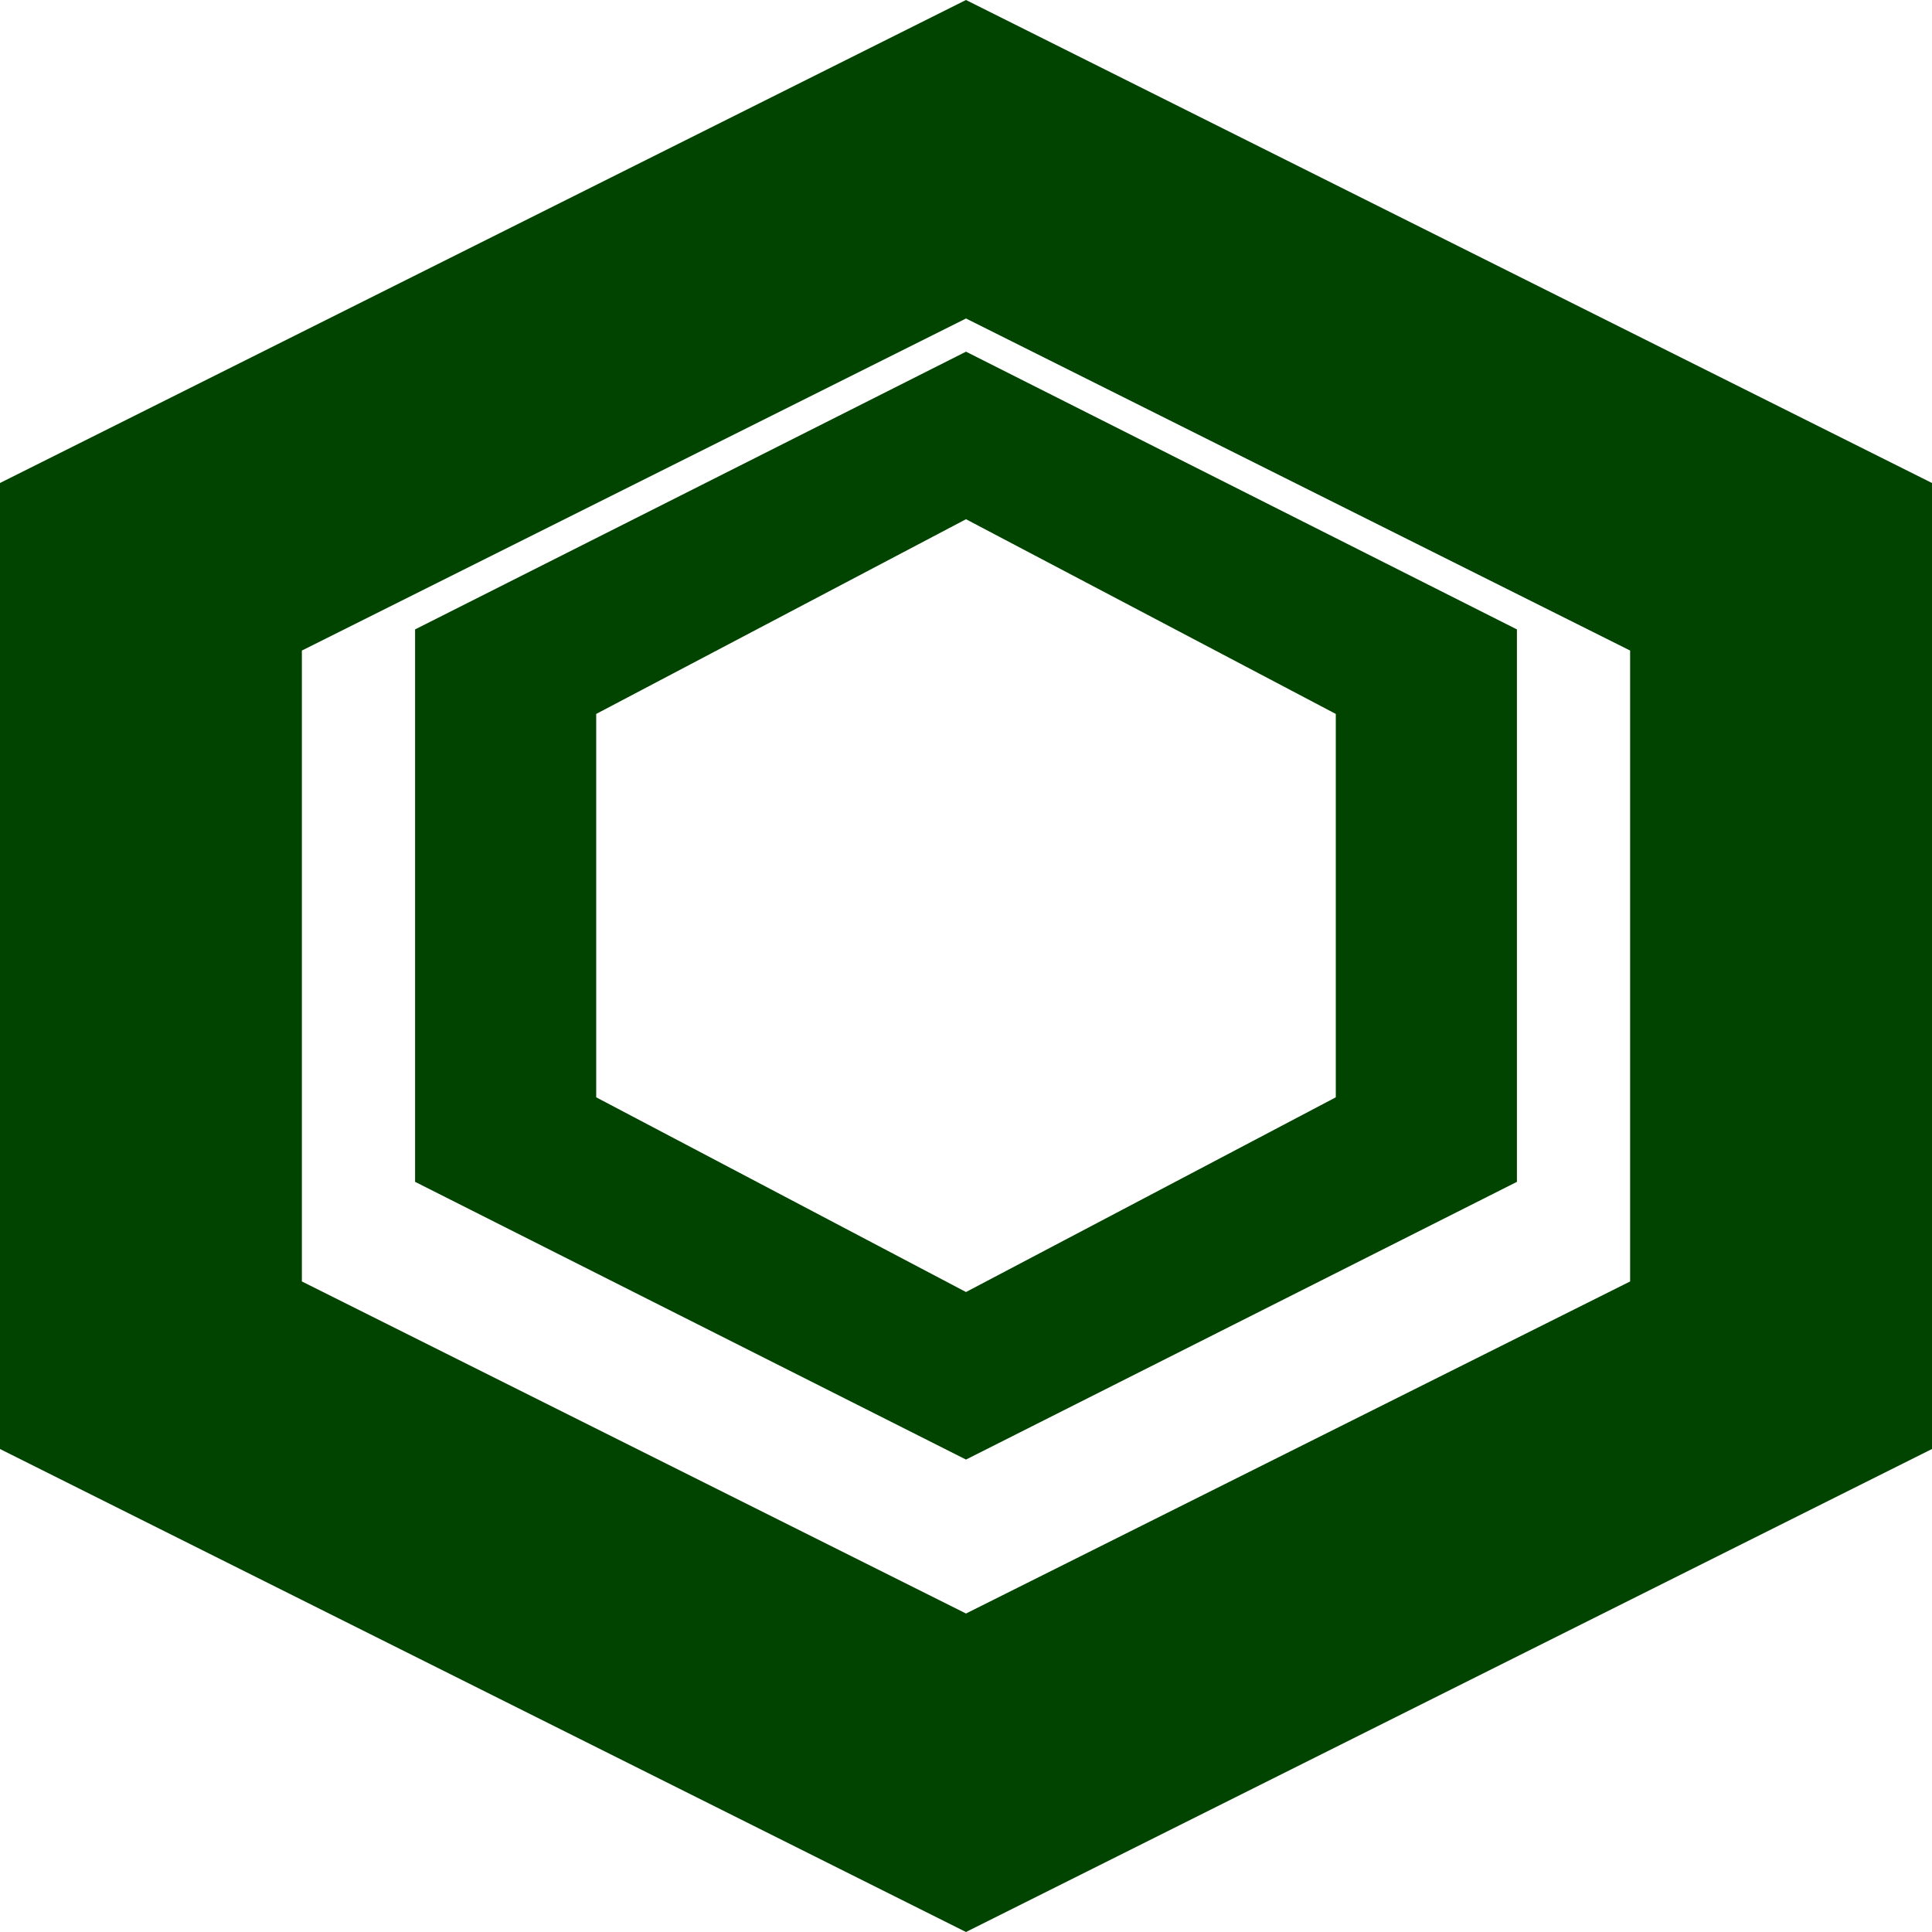 <svg xmlns="http://www.w3.org/2000/svg" fill="none" viewBox="0 0 128 128">
    <path fill="#004400" d="M64 0L0 32v64l64 32 64-32V32L64 0zm44 84.9l-44 22-44-22V43.1l44-22 44 22v41.8z"/>
    <path fill="#004400" d="M64 23.3L27.5 41.7v36.6L64 96.7l36.5-18.4V41.7L64 23.3zm24.5 49.4L64 85.6 39.5 72.7V47.3L64 34.4l24.5 12.9v25.4z"/>
</svg>